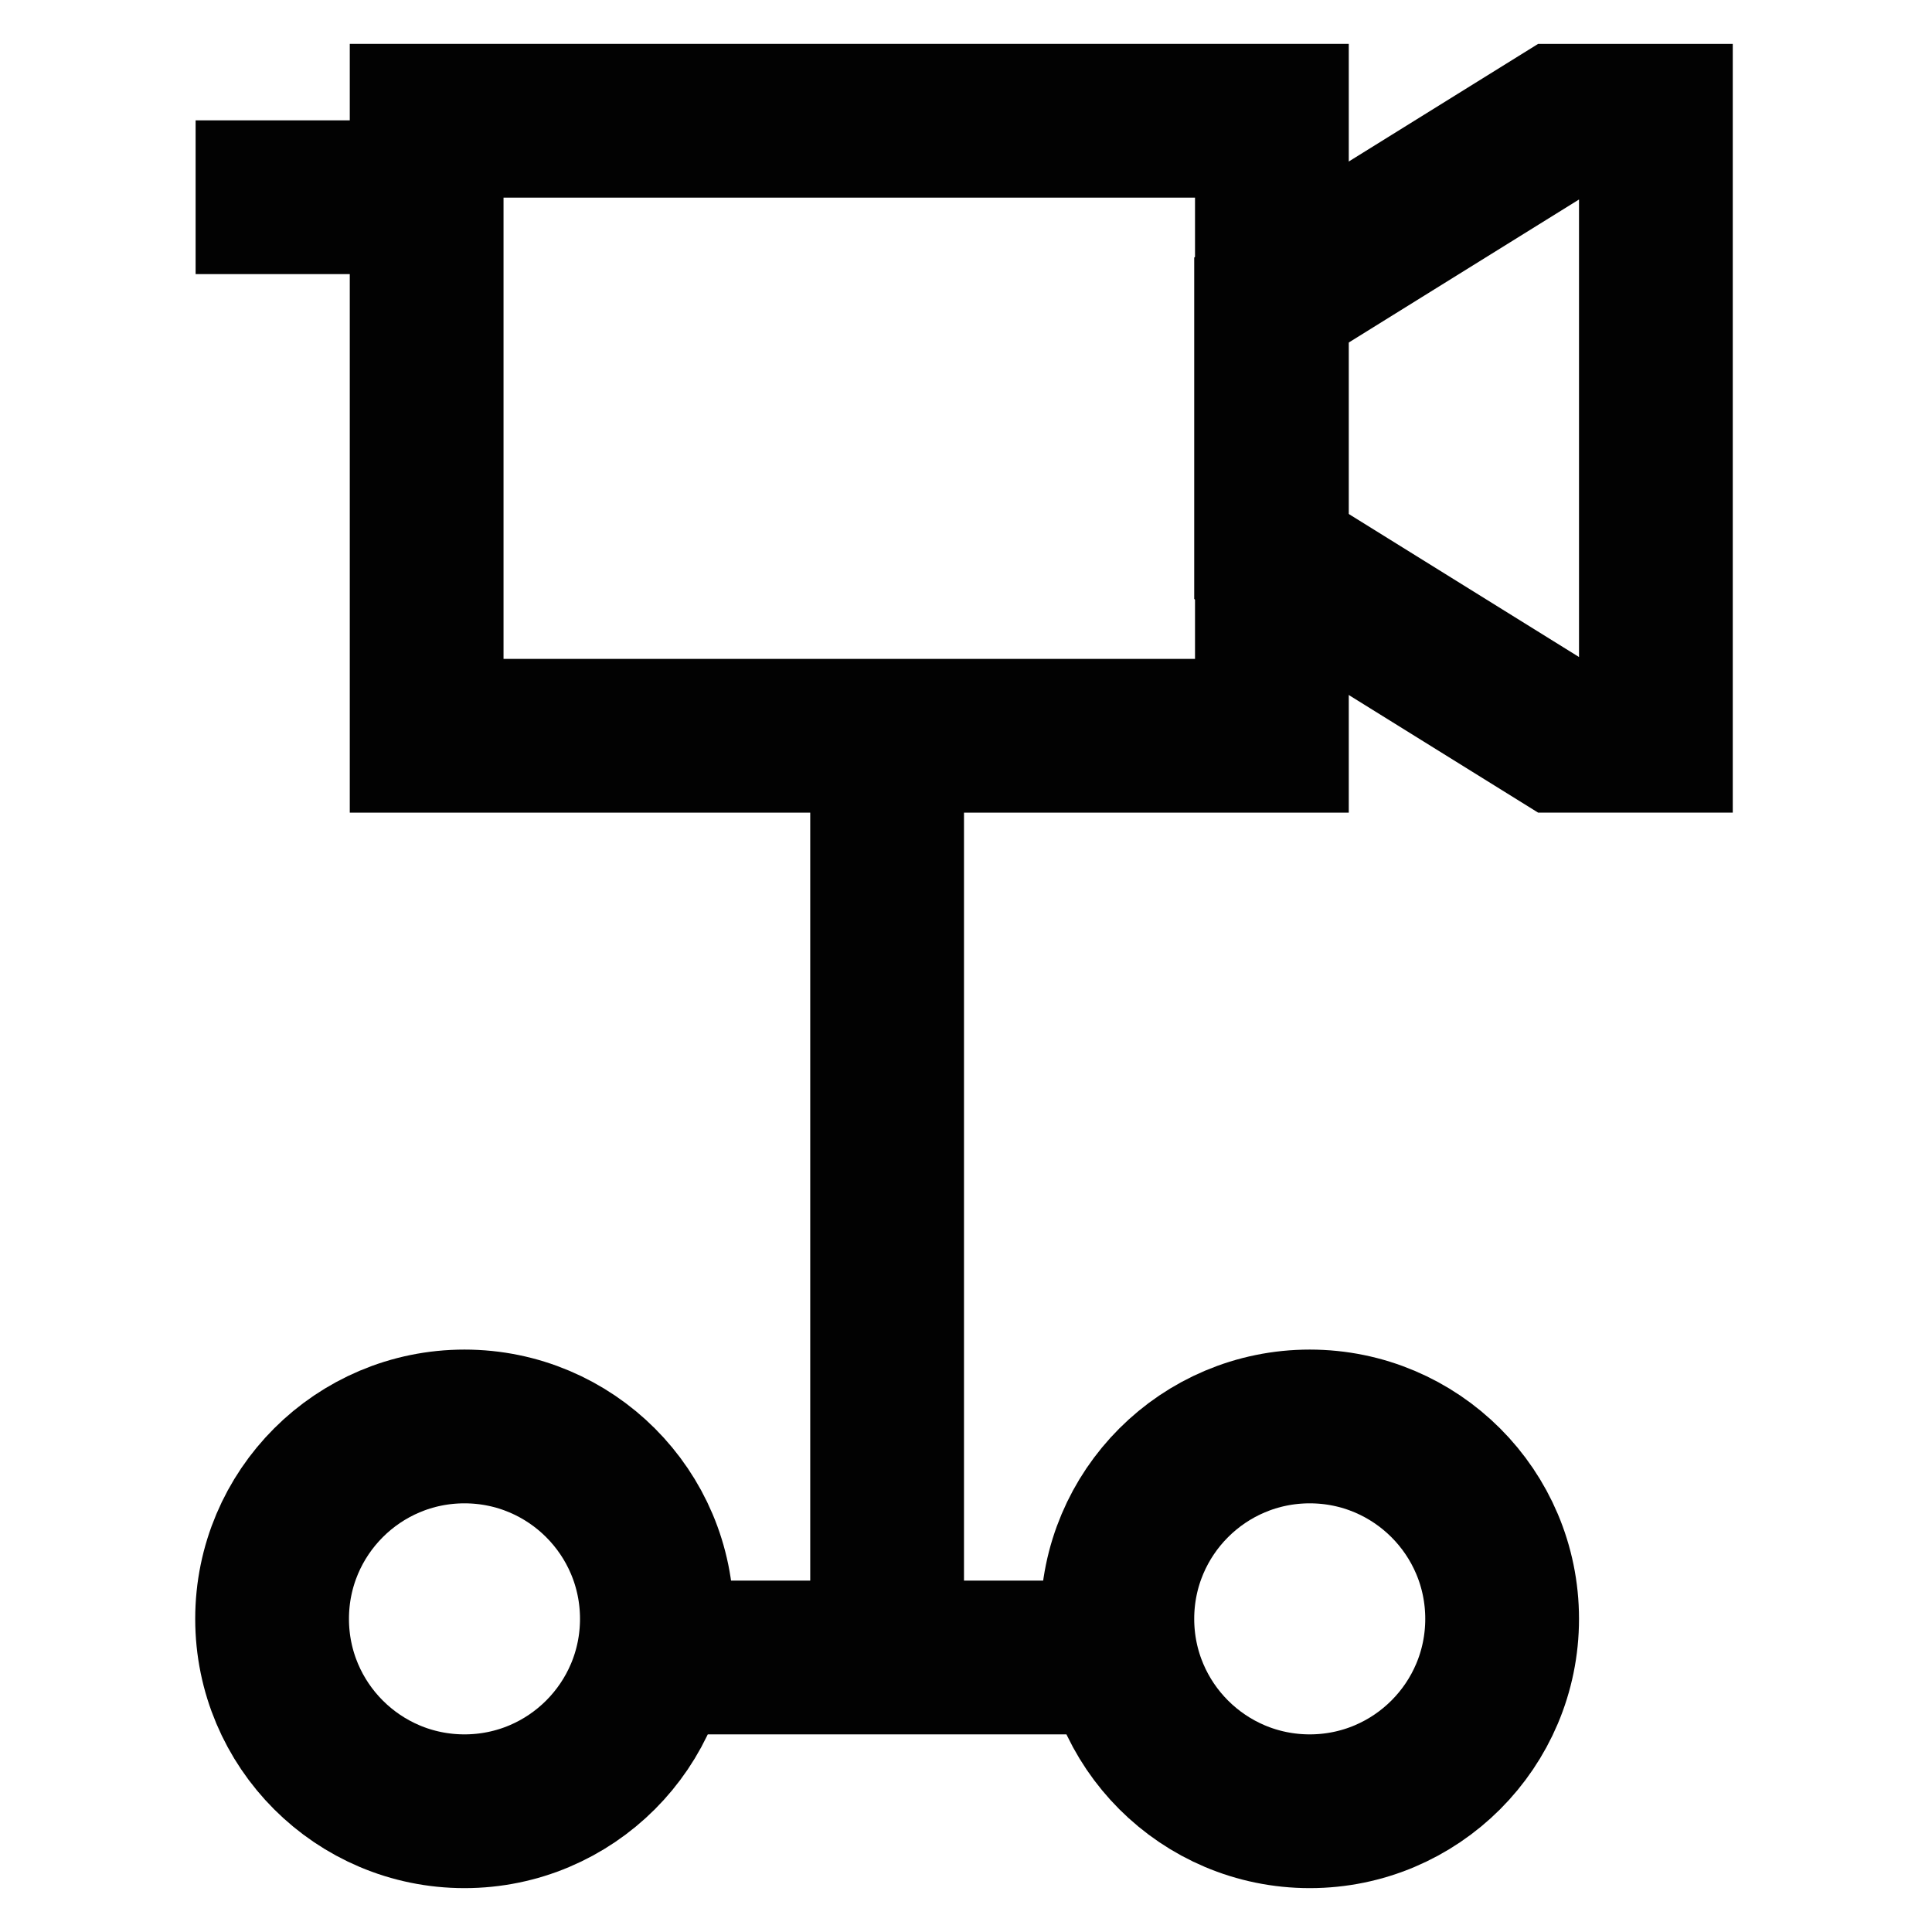 <?xml version="1.0" encoding="utf-8"?><!-- Uploaded to: SVG Repo, www.svgrepo.com, Generator: SVG Repo Mixer Tools -->
<svg width="800px" height="800px" viewBox="0 0 24 24" id="Layer_1" data-name="Layer 1" xmlns="http://www.w3.org/2000/svg"><defs><style>.cls-1{fill:none;stroke:#020202;stroke-miterlimit:10;stroke-width:1.91px;}</style></defs><circle class="cls-1" cx="5.77" cy="20.11" r="2.39"/><circle class="cls-1" cx="16.27" cy="20.11" r="2.39"/><rect class="cls-1" x="5.3" y="1.5" width="10.5" height="7.64"/><polygon class="cls-1" points="15.79 3.73 19.38 1.5 20.57 1.5 20.57 9.14 19.38 9.14 15.79 6.91 15.79 3.73"/><line class="cls-1" x1="13.89" y1="20.59" x2="8.16" y2="20.59"/><line class="cls-1" x1="11.02" y1="9.14" x2="11.02" y2="20.59"/><line class="cls-1" x1="2.43" y1="2.45" x2="5.3" y2="2.45"/></svg>